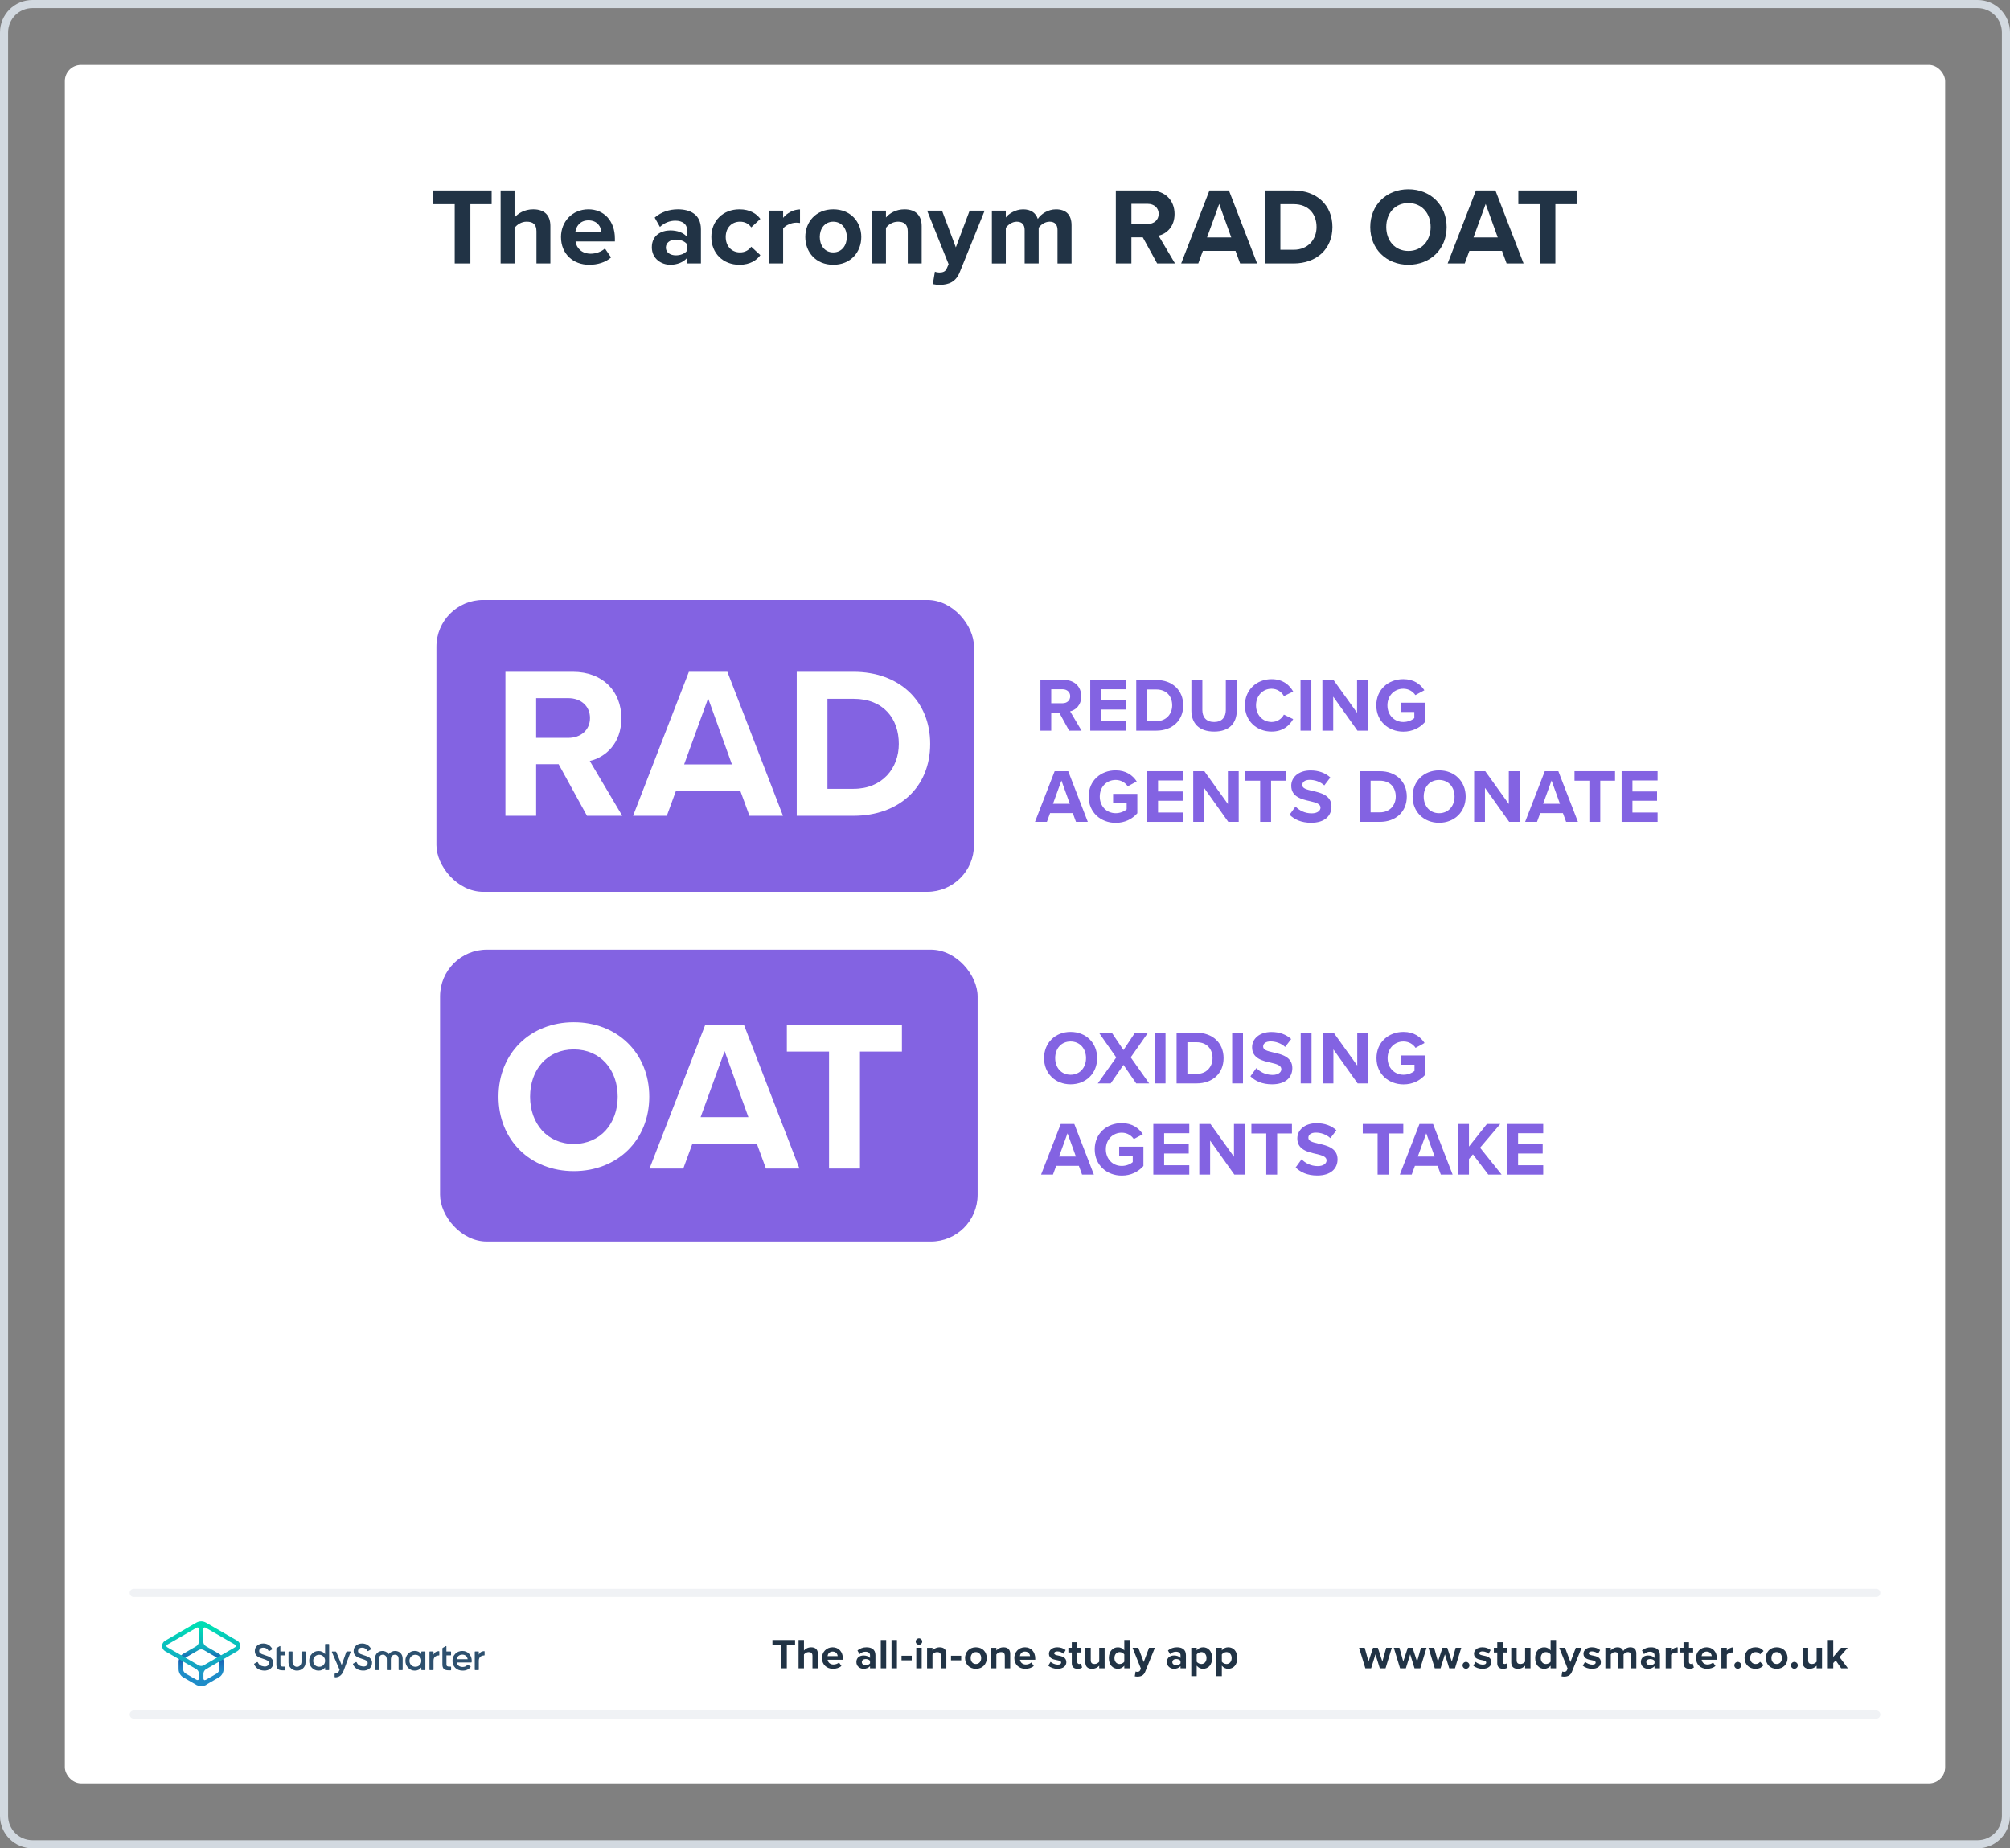 <?xml version="1.0" encoding="UTF-8"?><svg xmlns="http://www.w3.org/2000/svg" xmlns:xlink="http://www.w3.org/1999/xlink" viewBox="0 0 496 456"><rect x="0" y="0" width="496" height="456" fill="#808080" stroke="none"/><defs><style>.cls-1,.cls-2{fill:none;}.cls-3{fill:url(#linear-gradient);}.cls-4{fill:#fff;}.cls-5{fill:#d2d9e0;}.cls-6{fill:#213345;}.cls-7{fill:#2d506e;}.cls-8{fill:#8363e2;}.cls-2{stroke:#f0f2f5;stroke-linecap:round;stroke-miterlimit:10;stroke-width:2px;}.cls-9{fill:url(#linear-gradient-2);}</style><linearGradient id="linear-gradient" x1="49.625" y1="-7449.857" x2="49.625" y2="-7437.211" gradientTransform="translate(0 -7035.386) scale(1 -1)" gradientUnits="userSpaceOnUse"><stop offset="0" stop-color="#1e8cc8"/><stop offset=".153" stop-color="#1e8cc8"/><stop offset=".225" stop-color="#1d84c4"/><stop offset=".336" stop-color="#1b6ebb"/><stop offset=".4" stop-color="#195fb4"/><stop offset=".46" stop-color="#176fb6"/><stop offset=".576" stop-color="#1298bb"/><stop offset=".634" stop-color="#0fafbe"/><stop offset=".74" stop-color="#0cb7bc"/><stop offset=".903" stop-color="#05ccb8"/><stop offset="1" stop-color="#00dcb4"/></linearGradient><linearGradient id="linear-gradient-2" x1="49.647" y1="-7449.884" x2="49.647" y2="-7437.296" gradientTransform="translate(0 -7035.386) scale(1 -1)" gradientUnits="userSpaceOnUse"><stop offset="0" stop-color="#1e8cc8"/><stop offset=".624" stop-color="#0abebe"/><stop offset=".758" stop-color="#08c3bc"/><stop offset=".91" stop-color="#04d0b8"/><stop offset="1" stop-color="#00dcb4"/></linearGradient></defs><g id="Template"><rect class="cls-4" x="16" y="16" width="464" height="424" rx="4" ry="4"/><path class="cls-5" d="M488,2c3.308,0,6,2.692,6,6V448c0,3.308-2.692,6-6,6H8c-3.308,0-6-2.692-6-6V8c0-3.308,2.692-6,6-6H488m0-2H8C3.582,0,0,3.582,0,8V448c0,4.418,3.582,8,8,8H488c4.418,0,8-3.582,8-8V8c0-4.418-3.582-8-8-8h0Z"/></g><g id="Branding"><g><g><g><path class="cls-6" d="M340.491,411.598l-1.07-3.454-1.071,3.454h-1.428l-1.543-5.07h1.386l.944,3.412,1.113-3.412h1.187l1.112,3.412,.945-3.412h1.386l-1.544,5.07h-1.417Z"/><path class="cls-6" d="M349.059,411.598l-1.07-3.454-1.071,3.454h-1.428l-1.543-5.07h1.386l.945,3.412,1.112-3.412h1.187l1.112,3.412,.945-3.412h1.386l-1.543,5.07h-1.418Z"/><path class="cls-6" d="M357.625,411.598l-1.07-3.454-1.071,3.454h-1.428l-1.543-5.07h1.386l.945,3.412,1.112-3.412h1.187l1.112,3.412,.945-3.412h1.386l-1.543,5.07h-1.418Z"/><path class="cls-6" d="M361.76,410.013c.462,0,.851,.388,.851,.851,0,.461-.389,.85-.851,.85s-.851-.389-.851-.85c0-.463,.389-.851,.851-.851Z"/><path class="cls-6" d="M364.142,410.002c.367,.347,1.123,.693,1.753,.693,.578,0,.851-.2,.851-.515,0-.357-.44-.483-1.019-.599-.871-.168-1.994-.378-1.994-1.585,0-.851,.745-1.596,2.078-1.596,.861,0,1.543,.294,2.037,.692l-.525,.914c-.305-.326-.882-.588-1.501-.588-.483,0-.798,.178-.798,.472,0,.315,.398,.431,.966,.546,.871,.168,2.036,.399,2.036,1.659,0,.935-.787,1.627-2.193,1.627-.882,0-1.732-.294-2.268-.787l.577-.935Z"/><path class="cls-6" d="M369.473,410.338v-2.646h-.84v-1.165h.84v-1.386h1.344v1.386h1.029v1.165h-1.029v2.288c0,.315,.168,.557,.462,.557,.199,0,.389-.073,.462-.146l.283,1.008c-.199,.178-.557,.325-1.112,.325-.935,0-1.438-.483-1.438-1.386Z"/><path class="cls-6" d="M376.348,411.598v-.641c-.347,.389-.955,.767-1.785,.767-1.112,0-1.638-.608-1.638-1.596v-3.601h1.333v3.076c0,.703,.368,.934,.935,.934,.515,0,.924-.283,1.155-.577v-3.433h1.333v5.07h-1.333Z"/><path class="cls-6" d="M382.643,411.598v-.641c-.398,.494-.955,.767-1.565,.767-1.28,0-2.246-.966-2.246-2.656,0-1.658,.955-2.666,2.246-2.666,.599,0,1.166,.263,1.565,.776v-2.582h1.344v7.002h-1.344Zm0-3.433c-.231-.336-.703-.577-1.154-.577-.756,0-1.281,.598-1.281,1.48,0,.872,.525,1.47,1.281,1.47,.451,0,.924-.241,1.154-.577v-1.795Z"/><path class="cls-6" d="M385.527,412.385c.115,.053,.294,.084,.42,.084,.346,0,.577-.094,.703-.367l.19-.431-2.059-5.144h1.428l1.323,3.527,1.323-3.527h1.438l-2.383,5.899c-.378,.956-1.05,1.208-1.921,1.228-.157,0-.493-.031-.661-.073l.199-1.197Z"/><path class="cls-6" d="M391.16,410.002c.367,.347,1.123,.693,1.753,.693,.577,0,.851-.2,.851-.515,0-.357-.441-.483-1.019-.599-.871-.168-1.994-.378-1.994-1.585,0-.851,.745-1.596,2.078-1.596,.861,0,1.544,.294,2.037,.692l-.525,.914c-.304-.326-.882-.588-1.501-.588-.482,0-.798,.178-.798,.472,0,.315,.399,.431,.966,.546,.871,.168,2.037,.399,2.037,1.659,0,.935-.788,1.627-2.194,1.627-.882,0-1.732-.294-2.268-.787l.577-.935Z"/><path class="cls-6" d="M402.445,411.598v-3.202c0-.472-.209-.808-.756-.808-.472,0-.86,.315-1.049,.588v3.422h-1.344v-3.202c0-.472-.211-.808-.756-.808-.463,0-.851,.315-1.051,.598v3.412h-1.333v-5.07h1.333v.661c.211-.305,.883-.787,1.659-.787,.745,0,1.218,.347,1.407,.924,.293-.462,.965-.924,1.742-.924,.935,0,1.49,.493,1.49,1.532v3.664h-1.344Z"/><path class="cls-6" d="M408.281,411.598v-.525c-.347,.41-.945,.651-1.606,.651-.809,0-1.764-.546-1.764-1.68,0-1.187,.955-1.616,1.764-1.616,.672,0,1.27,.209,1.606,.619v-.703c0-.515-.441-.851-1.113-.851-.546,0-1.05,.199-1.48,.599l-.504-.893c.62-.546,1.418-.798,2.216-.798,1.154,0,2.215,.462,2.215,1.921v3.275h-1.333Zm0-1.848c-.221-.294-.641-.441-1.071-.441-.524,0-.955,.284-.955,.767,0,.473,.431,.745,.955,.745,.431,0,.851-.146,1.071-.44v-.63Z"/><path class="cls-6" d="M411.04,411.598v-5.07h1.333v.692c.357-.451,.987-.808,1.617-.808v1.301c-.095-.021-.221-.031-.367-.031-.441,0-1.029,.242-1.25,.567v3.349h-1.333Z"/><path class="cls-6" d="M415.438,410.338v-2.646h-.84v-1.165h.84v-1.386h1.344v1.386h1.028v1.165h-1.028v2.288c0,.315,.168,.557,.462,.557,.199,0,.389-.073,.462-.146l.283,1.008c-.199,.178-.556,.325-1.112,.325-.935,0-1.438-.483-1.438-1.386Z"/><path class="cls-6" d="M421.143,406.401c1.512,0,2.541,1.134,2.541,2.792v.294h-3.769c.084,.641,.599,1.176,1.459,1.176,.473,0,1.028-.189,1.355-.504l.588,.861c-.515,.472-1.302,.703-2.09,.703-1.543,0-2.708-1.039-2.708-2.667,0-1.469,1.081-2.655,2.624-2.655Zm-1.249,2.184h2.499c-.031-.483-.367-1.124-1.25-1.124-.829,0-1.185,.62-1.249,1.124Z"/><path class="cls-6" d="M424.784,411.598v-5.07h1.333v.692c.357-.451,.987-.808,1.617-.808v1.301c-.095-.021-.221-.031-.367-.031-.441,0-1.029,.242-1.25,.567v3.349h-1.333Z"/><path class="cls-6" d="M428.821,410.013c.462,0,.851,.388,.851,.851,0,.461-.389,.85-.851,.85s-.851-.389-.851-.85c0-.463,.389-.851,.851-.851Z"/><path class="cls-6" d="M433.19,406.401c1.039,0,1.669,.451,2.005,.924l-.871,.808c-.241-.346-.609-.545-1.07-.545-.809,0-1.376,.588-1.376,1.469,0,.883,.567,1.48,1.376,1.48,.461,0,.829-.21,1.07-.546l.871,.809c-.336,.473-.966,.924-2.005,.924-1.565,0-2.688-1.103-2.688-2.667,0-1.553,1.123-2.655,2.688-2.655Z"/><path class="cls-6" d="M435.743,409.057c0-1.438,1.008-2.655,2.677-2.655,1.68,0,2.688,1.218,2.688,2.655,0,1.449-1.008,2.667-2.688,2.667-1.669,0-2.677-1.218-2.677-2.667Zm3.978,0c0-.787-.472-1.469-1.302-1.469-.829,0-1.291,.682-1.291,1.469,0,.799,.462,1.48,1.291,1.48,.83,0,1.302-.682,1.302-1.48Z"/><path class="cls-6" d="M442.794,410.013c.462,0,.851,.388,.851,.851,0,.461-.389,.85-.851,.85s-.851-.389-.851-.85c0-.463,.389-.851,.851-.851Z"/><path class="cls-6" d="M448.28,411.598v-.641c-.347,.389-.956,.767-1.785,.767-1.112,0-1.638-.608-1.638-1.596v-3.601h1.334v3.076c0,.703,.367,.934,.934,.934,.515,0,.924-.283,1.155-.577v-3.433h1.333v5.07h-1.333Z"/><path class="cls-6" d="M454.333,411.598l-1.344-1.953-.608,.651v1.302h-1.334v-7.002h1.334v4.189l1.921-2.257h1.638l-2.006,2.299,2.068,2.772h-1.669Z"/></g><line class="cls-2" x1="33" y1="423" x2="463" y2="423"/><line class="cls-2" x1="33" y1="393" x2="463" y2="393"/><g><path class="cls-6" d="M192.657,411.598v-5.689h-2.047v-1.312h5.585v1.312h-2.037v5.689h-1.501Z"/><path class="cls-6" d="M200.488,411.598v-3.086c0-.704-.368-.924-.945-.924-.515,0-.924,.293-1.154,.598v3.412h-1.334v-7.002h1.334v2.593c.325-.389,.955-.787,1.784-.787,1.112,0,1.648,.608,1.648,1.596v3.601h-1.333Z"/><path class="cls-6" d="M205.459,406.401c1.512,0,2.54,1.134,2.54,2.792v.294h-3.769c.084,.641,.598,1.176,1.459,1.176,.473,0,1.029-.189,1.355-.504l.588,.861c-.515,.472-1.302,.703-2.089,.703-1.544,0-2.709-1.039-2.709-2.667,0-1.469,1.081-2.655,2.625-2.655Zm-1.25,2.184h2.499c-.032-.483-.368-1.124-1.249-1.124-.83,0-1.187,.62-1.25,1.124Z"/><path class="cls-6" d="M214.694,411.598v-.525c-.347,.41-.945,.651-1.606,.651-.809,0-1.764-.546-1.764-1.68,0-1.187,.955-1.616,1.764-1.616,.672,0,1.27,.209,1.606,.619v-.703c0-.515-.441-.851-1.113-.851-.546,0-1.05,.199-1.48,.599l-.504-.893c.619-.546,1.417-.798,2.215-.798,1.154,0,2.215,.462,2.215,1.921v3.275h-1.333Zm0-1.848c-.221-.294-.641-.441-1.071-.441-.524,0-.955,.284-.955,.767,0,.473,.431,.745,.955,.745,.431,0,.851-.146,1.071-.44v-.63Z"/><path class="cls-6" d="M217.349,411.598v-7.002h1.333v7.002h-1.333Z"/><path class="cls-6" d="M219.998,411.598v-7.002h1.334v7.002h-1.334Z"/><path class="cls-6" d="M222.467,409.624v-1.134h2.519v1.134h-2.519Z"/><path class="cls-6" d="M225.973,404.984c0-.441,.368-.799,.799-.799,.44,0,.797,.357,.797,.799,0,.44-.356,.797-.797,.797-.431,0-.799-.356-.799-.797Zm.137,6.613v-5.07h1.334v5.07h-1.334Z"/><path class="cls-6" d="M232.193,411.598v-3.065c0-.703-.367-.944-.935-.944-.524,0-.935,.293-1.155,.598v3.412h-1.333v-5.07h1.333v.661c.326-.389,.945-.787,1.774-.787,1.113,0,1.648,.63,1.648,1.616v3.58h-1.333Z"/><path class="cls-6" d="M234.674,409.624v-1.134h2.519v1.134h-2.519Z"/><path class="cls-6" d="M238.144,409.057c0-1.438,1.008-2.655,2.677-2.655,1.68,0,2.688,1.218,2.688,2.655,0,1.449-1.008,2.667-2.688,2.667-1.669,0-2.677-1.218-2.677-2.667Zm3.978,0c0-.787-.473-1.469-1.302-1.469s-1.291,.682-1.291,1.469c0,.799,.462,1.48,1.291,1.48s1.302-.682,1.302-1.48Z"/><path class="cls-6" d="M247.956,411.598v-3.065c0-.703-.368-.944-.935-.944-.525,0-.935,.293-1.154,.598v3.412h-1.334v-5.07h1.334v.661c.325-.389,.944-.787,1.773-.787,1.113,0,1.648,.63,1.648,1.616v3.58h-1.333Z"/><path class="cls-6" d="M252.928,406.401c1.512,0,2.54,1.134,2.54,2.792v.294h-3.769c.084,.641,.598,1.176,1.459,1.176,.473,0,1.029-.189,1.355-.504l.588,.861c-.515,.472-1.302,.703-2.089,.703-1.544,0-2.709-1.039-2.709-2.667,0-1.469,1.081-2.655,2.625-2.655Zm-1.25,2.184h2.499c-.032-.483-.368-1.124-1.249-1.124-.83,0-1.187,.62-1.25,1.124Z"/><path class="cls-6" d="M259.255,410.002c.367,.347,1.123,.693,1.753,.693,.578,0,.851-.2,.851-.515,0-.357-.44-.483-1.019-.599-.871-.168-1.994-.378-1.994-1.585,0-.851,.745-1.596,2.078-1.596,.861,0,1.543,.294,2.037,.692l-.525,.914c-.305-.326-.882-.588-1.501-.588-.483,0-.798,.178-.798,.472,0,.315,.398,.431,.966,.546,.871,.168,2.036,.399,2.036,1.659,0,.935-.787,1.627-2.193,1.627-.882,0-1.732-.294-2.268-.787l.577-.935Z"/><path class="cls-6" d="M264.481,410.338v-2.646h-.84v-1.165h.84v-1.386h1.344v1.386h1.028v1.165h-1.028v2.288c0,.315,.168,.557,.462,.557,.199,0,.389-.073,.462-.146l.283,1.008c-.199,.178-.556,.325-1.112,.325-.935,0-1.438-.483-1.438-1.386Z"/><path class="cls-6" d="M271.252,411.598v-.641c-.347,.389-.955,.767-1.785,.767-1.112,0-1.638-.608-1.638-1.596v-3.601h1.333v3.076c0,.703,.368,.934,.935,.934,.515,0,.924-.283,1.155-.577v-3.433h1.333v5.07h-1.333Z"/><path class="cls-6" d="M277.44,411.598v-.641c-.398,.494-.955,.767-1.563,.767-1.281,0-2.247-.966-2.247-2.656,0-1.658,.955-2.666,2.247-2.666,.598,0,1.165,.263,1.563,.776v-2.582h1.344v7.002h-1.344Zm0-3.433c-.231-.336-.703-.577-1.154-.577-.756,0-1.281,.598-1.281,1.48,0,.872,.525,1.47,1.281,1.47,.451,0,.924-.241,1.154-.577v-1.795Z"/><path class="cls-6" d="M280.222,412.385c.115,.053,.294,.084,.42,.084,.347,0,.577-.094,.703-.367l.189-.431-2.057-5.144h1.428l1.322,3.527,1.322-3.527h1.438l-2.383,5.899c-.378,.956-1.05,1.208-1.921,1.228-.158,0-.494-.031-.662-.073l.2-1.197Z"/><path class="cls-6" d="M291.315,411.598v-.525c-.347,.41-.945,.651-1.606,.651-.809,0-1.764-.546-1.764-1.68,0-1.187,.955-1.616,1.764-1.616,.672,0,1.27,.209,1.606,.619v-.703c0-.515-.441-.851-1.113-.851-.546,0-1.05,.199-1.48,.599l-.504-.893c.619-.546,1.417-.798,2.215-.798,1.154,0,2.215,.462,2.215,1.921v3.275h-1.333Zm0-1.848c-.221-.294-.641-.441-1.071-.441-.524,0-.955,.284-.955,.767,0,.473,.431,.745,.955,.745,.431,0,.851-.146,1.071-.44v-.63Z"/><path class="cls-6" d="M295.303,413.529h-1.334v-7.002h1.334v.641c.388-.494,.944-.767,1.563-.767,1.302,0,2.247,.966,2.247,2.655,0,1.69-.945,2.667-2.247,2.667-.599,0-1.154-.252-1.563-.776v2.582Zm1.144-5.941c-.431,0-.924,.252-1.144,.577v1.795c.22,.315,.713,.577,1.144,.577,.767,0,1.281-.598,1.281-1.48,0-.871-.515-1.469-1.281-1.469Z"/><path class="cls-6" d="M301.508,413.529h-1.334v-7.002h1.334v.641c.388-.494,.944-.767,1.563-.767,1.302,0,2.247,.966,2.247,2.655,0,1.69-.945,2.667-2.247,2.667-.599,0-1.154-.252-1.563-.776v2.582Zm1.144-5.941c-.431,0-.924,.252-1.144,.577v1.795c.22,.315,.713,.577,1.144,.577,.767,0,1.281-.598,1.281-1.48,0-.871-.515-1.469-1.281-1.469Z"/></g></g><rect class="cls-1" x="16" y="352" width="464" height="88"/><g><g><path class="cls-7" d="M62.758,410.457l.675-.394c.068-.045,.169-.011,.202,.068,.27,.63,.765,.922,1.507,1.012,.81,.09,1.203-.337,1.203-.855,0-.27-.112-.461-.326-.596-.214-.135-.596-.292-1.147-.461-.618-.18-.922-.304-1.361-.596-.416-.292-.63-.72-.63-1.304,0-.573,.202-1.023,.607-1.361,.405-.337,.899-.506,1.473-.506,.99,0,1.765,.495,2.204,1.304,.034,.068,.011,.146-.056,.18l-.652,.382c-.068,.034-.157,.011-.191-.056-.27-.517-.708-.776-1.293-.776-.618,0-1.012,.315-1.012,.81,0,.483,.315,.697,1.304,1.012,.247,.079,.427,.135,.54,.18,.124,.034,.281,.101,.483,.18,.214,.079,.371,.18,.472,.259,.337,.27,.708,.708,.663,1.327,0,.585-.214,1.057-.641,1.394-.416,.337-.967,.54-1.653,.506-1.203-.056-2.001-.63-2.406-1.552-.056-.045-.022-.124,.034-.157Z"/><path class="cls-7" d="M80.332,405.588h.776c.068,0,.112,.045,.112,.112v6.24c0,.068-.045,.112-.112,.112h-.776c-.068,0-.112-.045-.112-.112v-.551c-.382,.528-.911,.787-1.619,.787-.641,0-1.169-.236-1.63-.697-.45-.472-.675-1.057-.675-1.732,0-.686,.225-1.259,.675-1.732s.99-.697,1.63-.697c.697,0,1.237,.259,1.619,.776v-2.395c0-.068,.056-.112,.112-.112Zm-1.574,5.633c.416,0,.765-.135,1.046-.416s.416-.641,.416-1.068-.135-.776-.416-1.057-.63-.427-1.046-.427-.765,.135-1.046,.427c-.281,.281-.416,.63-.416,1.057s.135,.776,.416,1.068c.281,.281,.63,.416,1.046,.416Z"/><path class="cls-7" d="M85.65,407.432h.787c.068,0,.101,.068,.079,.124l-1.687,4.554c-.427,1.147-1.136,1.72-2.125,1.709-.068,0-.135-.068-.135-.135v-.686c0-.056,.045-.112,.112-.112,.562,0,.888-.304,1.124-.911l-.596-1.372-1.315-3.036c-.022-.056,.022-.124,.079-.124h.821c.079,0,.157,.045,.191,.124l1.327,3.227,1.136-3.216c.034-.09,.112-.146,.202-.146Z"/><path class="cls-7" d="M73.293,412.177c-1.068,0-2.103-.787-2.103-1.979v-2.654c0-.068,.045-.112,.112-.112h.776c.068,0,.112,.045,.112,.112v2.44c0,.697,.472,1.259,1.102,1.259s1.102-.562,1.102-1.259v-2.44c0-.068,.045-.112,.112-.112h.776c.068,0,.112,.045,.112,.112v2.654c0,1.181-1.034,1.979-2.103,1.979Z"/><path class="cls-7" d="M70.336,408.287v-.742c0-.068-.045-.112-.112-.112h-1.034v-1.248c0-.068-.079-.112-.135-.079l-.776,.45c-.056,.034-.079,.09-.079,.146v3.913c0,1.034,.439,1.484,1.529,1.484h.506c.068,0,.112-.045,.112-.112v-.697c0-.068-.045-.112-.112-.112h-.349c-.461,0-.686-.101-.686-.562v-2.215h1.034c.045,0,.101-.056,.101-.112Z"/><g><path class="cls-7" d="M87.145,410.457l.675-.394c.068-.045,.169-.011,.202,.068,.27,.63,.765,.922,1.507,1.012,.81,.09,1.203-.337,1.203-.855,0-.27-.112-.461-.326-.596-.214-.135-.596-.292-1.147-.461-.618-.18-.922-.304-1.361-.596-.416-.292-.63-.72-.63-1.304,0-.573,.202-1.023,.607-1.361s.899-.506,1.473-.506c.99,0,1.765,.495,2.204,1.304,.034,.068,.011,.146-.056,.18l-.652,.382c-.068,.034-.157,.011-.191-.056-.27-.517-.708-.776-1.293-.776-.618,0-1.012,.315-1.012,.81,0,.483,.315,.697,1.304,1.012,.247,.079,.427,.135,.54,.18,.124,.034,.281,.101,.483,.18,.214,.079,.371,.18,.472,.259,.337,.27,.708,.708,.663,1.327,0,.585-.214,1.057-.641,1.394-.416,.337-.967,.54-1.653,.506-1.203-.056-2.001-.63-2.406-1.552-.045-.045-.022-.124,.034-.157Z"/><path class="cls-7" d="M111.308,408.287v-.742c0-.068-.045-.112-.112-.112h-1.034v-1.248c0-.068-.079-.112-.135-.079l-.776,.45c-.056,.034-.079,.09-.079,.146v3.913c0,1.034,.439,1.484,1.529,1.484h.506c.068,0,.112-.045,.112-.112v-.697c0-.068-.045-.112-.112-.112h-.349c-.461,0-.686-.101-.686-.562v-2.215h1.034c.045,0,.101-.056,.101-.112Z"/><path class="cls-7" d="M97.501,407.308c-.551,0-1.124,.214-1.563,.776-.439-.562-1.012-.776-1.563-.776-1.057,0-1.833,.731-1.833,1.878v2.755c0,.068,.045,.112,.112,.112h.776c.068,0,.112-.045,.112-.112v-2.687c0-.641,.337-1.012,.899-1.012,.618,0,1.012,.405,1.012,1.226v2.474c0,.068,.045,.112,.112,.112h.776c.068,0,.112-.045,.112-.112v-2.474c0-.81,.394-1.226,1.012-1.226,.551,0,.899,.371,.899,1.012v2.687c0,.068,.045,.112,.112,.112h.776c.068,0,.112-.045,.112-.112v-2.755c-.022-1.147-.798-1.878-1.867-1.878Z"/><path class="cls-7" d="M104.079,407.432h.776c.068,0,.112,.045,.112,.112v4.396c0,.068-.045,.112-.112,.112h-.776c-.068,0-.112-.045-.112-.112v-.551c-.382,.528-.911,.787-1.619,.787-.641,0-1.169-.236-1.63-.708-.45-.472-.675-1.057-.675-1.732,0-.686,.225-1.259,.675-1.732,.45-.472,.99-.708,1.63-.708,.708,0,1.237,.259,1.619,.776v-.54c0-.045,.056-.101,.112-.101Zm-1.574,3.789c.416,0,.765-.135,1.046-.416s.416-.641,.416-1.068-.135-.776-.416-1.057-.63-.427-1.046-.427-.765,.135-1.046,.427c-.281,.281-.416,.63-.416,1.057s.135,.776,.416,1.068c.281,.281,.63,.416,1.046,.416Z"/><path class="cls-7" d="M106.991,408.208c.236-.54,.675-.832,1.304-.855,.068,0,.112,.045,.112,.112v.843c0,.068-.045,.112-.112,.112-.337,0-.63,.09-.888,.281-.281,.202-.427,.551-.427,1.012v2.226c0,.068-.045,.112-.112,.112h-.776c-.068,0-.112-.045-.112-.112v-4.396c0-.068,.045-.112,.112-.112h.776c.068,0,.112,.045,.112,.112v.663h.011Z"/><path class="cls-7" d="M118.167,408.208c.236-.54,.675-.832,1.304-.855,.068,0,.112,.045,.112,.112v.843c0,.068-.045,.112-.112,.112-.337,0-.63,.09-.888,.281-.281,.202-.427,.551-.427,1.012v2.226c0,.068-.045,.112-.112,.112h-.776c-.068,0-.112-.045-.112-.112v-4.396c0-.068,.045-.112,.112-.112h.776c.068,0,.112,.045,.112,.112v.663h.011Z"/><path class="cls-7" d="M112.703,410.176c.146,.708,.708,1.091,1.484,1.091,.495,0,.866-.169,1.136-.495,.034-.045,.101-.056,.146-.034l.63,.371c.056,.034,.079,.112,.034,.157-.45,.607-1.102,.911-1.956,.911-.753,0-1.361-.236-1.821-.686-.461-.461-.697-1.046-.697-1.743s.236-1.271,.686-1.732c.45-.472,1.046-.708,1.754-.708,.675,0,1.226,.236,1.664,.708,.439,.472,.652,1.057,.652,1.732,0,.079-.011,.191-.022,.315-.011,.056-.056,.101-.112,.101h-3.575v.011Zm2.71-.821c-.135-.753-.663-1.136-1.327-1.136-.742,0-1.259,.439-1.394,1.136h2.721Z"/></g></g><g><path class="cls-3" d="M50.209,415.112l.517-.641,2.732-1.574c.405-.236,.652-.663,.652-1.136v-1.709c0-.112-.011-.236-.045-.349l-.337-.573c-.079-.079-.18-.157-.281-.214l-3.148-1.821c-.202-.112-.427-.18-.652-.18s-.461,.056-.652,.18l-3.148,1.821c-.101,.056-.191,.135-.281,.214l-.337,.573c-.034,.112-.045,.225-.045,.349v1.709c0,.472,.247,.899,.652,1.136l2.732,1.574,.461,.708-.54,.528-3.238-1.867c-.731-.416-1.181-1.203-1.181-2.046v-1.765c0-.281,.056-.562,.146-.832v-.011l.371-.652,.011-.011c.18-.225,.394-.405,.641-.54l3.171-1.833c.405-.236,.652-.663,.652-1.136v-3.182l.528-.618,.585,.618v3.171c0,.472,.247,.899,.652,1.136l3.171,1.833c.247,.146,.461,.326,.641,.54l.011,.011,.371,.652,.011,.022c.101,.27,.146,.551,.146,.832v1.765c0,.843-.45,1.63-1.181,2.046l-3.238,1.867-.551-.596Z"/><path class="cls-9" d="M49.647,416c-.416,0-.821-.112-1.181-.315l-.034-.022,.045-1.259,.079,.045c.056,.034,.112,.045,.18,.045,.169,0,.349-.135,.349-.349v-1.214c0-.472-.247-.899-.652-1.136l-7.691-4.43c-.461-.27-.742-.753-.742-1.293s.281-1.023,.742-1.293l7.724-4.464c.36-.202,.765-.315,1.181-.315s.821,.112,1.181,.315l7.724,4.464c.461,.27,.742,.753,.742,1.293s-.281,1.023-.742,1.293l-7.691,4.441c-.405,.236-.652,.663-.652,1.136v1.214c0,.101,.034,.191,.101,.259,.068,.068,.157,.101,.247,.101,.056,0,.124-.011,.18-.045l.079-.045,.045,1.259-.034,.022c-.36,.18-.765,.292-1.181,.292Zm-.911-14.493c-.056,0-.124,.011-.18,.045l-7.309,4.216c-.112,.068-.18,.18-.18,.304s.068,.236,.18,.304l7.736,4.464c.202,.112,.427,.18,.652,.18s.461-.056,.652-.18l7.736-4.464c.112-.068,.18-.18,.18-.304s-.068-.236-.18-.304l-7.309-4.216c-.056-.034-.112-.045-.18-.045-.169,0-.349,.135-.349,.349v.056h-1.113v-.056c.022-.214-.169-.349-.337-.349Z"/></g></g></g></g><g id="Heading"><g><path class="cls-6" d="M112.21,65v-14.63h-5.272v-3.374h14.385v3.374h-5.246v14.63h-3.867Z"/><path class="cls-6" d="M132.379,65v-7.936c0-1.809-.946-2.375-2.433-2.375-1.325,0-2.38,.755-2.975,1.538v8.773h-3.434v-18.004h3.434v6.667c.838-.999,2.46-2.024,4.597-2.024,2.866,0,4.245,1.565,4.245,4.104v9.258h-3.434Z"/><path class="cls-6" d="M145.192,51.639c3.894,0,6.543,2.915,6.543,7.18v.756h-9.707c.216,1.647,1.541,3.023,3.758,3.023,1.217,0,2.65-.486,3.488-1.296l1.514,2.214c-1.325,1.215-3.353,1.809-5.38,1.809-3.975,0-6.976-2.672-6.976-6.856,0-3.778,2.785-6.829,6.76-6.829Zm-3.218,5.614h6.435c-.081-1.241-.946-2.888-3.217-2.888-2.136,0-3.056,1.592-3.218,2.888Z"/><path class="cls-6" d="M169.531,65v-1.35c-.892,1.053-2.433,1.674-4.137,1.674-2.082,0-4.543-1.404-4.543-4.319,0-3.05,2.46-4.157,4.543-4.157,1.73,0,3.272,.541,4.137,1.594v-1.809c0-1.323-1.135-2.188-2.866-2.188-1.406,0-2.704,.514-3.812,1.539l-1.298-2.295c1.595-1.402,3.65-2.051,5.705-2.051,2.974,0,5.705,1.188,5.705,4.939v8.422h-3.434Zm0-4.751c-.568-.755-1.649-1.134-2.758-1.134-1.352,0-2.46,.729-2.46,1.971,0,1.215,1.108,1.916,2.46,1.916,1.109,0,2.19-.377,2.758-1.133v-1.62Z"/><path class="cls-6" d="M182.459,51.639c2.677,0,4.299,1.16,5.165,2.375l-2.244,2.078c-.622-.891-1.568-1.402-2.758-1.402-2.082,0-3.542,1.511-3.542,3.778s1.46,3.806,3.542,3.806c1.19,0,2.136-.539,2.758-1.403l2.244,2.079c-.865,1.214-2.488,2.375-5.165,2.375-4.029,0-6.922-2.834-6.922-6.856,0-3.995,2.893-6.829,6.922-6.829Z"/><path class="cls-6" d="M189.816,65v-13.037h3.434v1.781c.919-1.16,2.542-2.078,4.164-2.078v3.347c-.243-.054-.568-.081-.946-.081-1.136,0-2.65,.621-3.218,1.457v8.611h-3.434Z"/><path class="cls-6" d="M198.721,58.468c0-3.698,2.596-6.829,6.894-6.829,4.326,0,6.922,3.131,6.922,6.829,0,3.726-2.596,6.856-6.922,6.856-4.299,0-6.894-3.131-6.894-6.856Zm10.248,0c0-2.024-1.217-3.778-3.353-3.778s-3.325,1.754-3.325,3.778c0,2.052,1.19,3.806,3.325,3.806s3.353-1.754,3.353-3.806Z"/><path class="cls-6" d="M224.005,65v-7.882c0-1.809-.946-2.429-2.406-2.429-1.352,0-2.406,.755-2.974,1.538v8.773h-3.435v-13.037h3.435v1.7c.838-.999,2.434-2.024,4.569-2.024,2.866,0,4.245,1.619,4.245,4.156v9.205h-3.435Z"/><path class="cls-6" d="M230.704,67.024c.297,.135,.757,.216,1.081,.216,.893,0,1.487-.242,1.812-.944l.487-1.106-5.3-13.227h3.677l3.407,9.069,3.407-9.069h3.704l-6.138,15.17c-.974,2.456-2.704,3.103-4.948,3.158-.405,0-1.27-.082-1.703-.19l.514-3.077Z"/><path class="cls-6" d="M260.961,65v-8.232c0-1.215-.541-2.078-1.946-2.078-1.217,0-2.218,.809-2.704,1.511v8.8h-3.461v-8.232c0-1.215-.541-2.078-1.947-2.078-1.19,0-2.189,.809-2.703,1.538v8.773h-3.435v-13.037h3.435v1.7c.54-.782,2.271-2.024,4.271-2.024,1.92,0,3.137,.891,3.623,2.375,.758-1.188,2.488-2.375,4.488-2.375,2.407,0,3.84,1.269,3.84,3.941v9.42h-3.461Z"/><path class="cls-6" d="M285.545,65l-3.543-6.451h-2.812v6.451h-3.84v-18.004h8.437c3.758,0,6.057,2.456,6.057,5.803,0,3.186-2.001,4.887-3.947,5.346l4.056,6.856h-4.407Zm-2.326-14.711h-4.028v4.967h4.028c1.542,0,2.704-.973,2.704-2.483,0-1.512-1.162-2.483-2.704-2.483Z"/><path class="cls-6" d="M306.021,65l-1.135-3.103h-8.058l-1.136,3.103h-4.218l6.976-18.004h4.812l6.949,18.004h-4.191Zm-5.164-14.684l-3.001,8.26h5.976l-2.975-8.26Z"/><path class="cls-6" d="M312.117,65v-18.004h7.111c5.651,0,9.572,3.59,9.572,9.016s-3.921,8.988-9.572,8.988h-7.111Zm3.84-3.374h3.272c3.569,0,5.651-2.564,5.651-5.614,0-3.186-1.947-5.642-5.651-5.642h-3.272v11.256Z"/><path class="cls-6" d="M347.543,46.699c5.462,0,9.437,3.887,9.437,9.312s-3.975,9.312-9.437,9.312c-5.436,0-9.41-3.887-9.41-9.312s3.975-9.312,9.41-9.312Zm0,3.4c-3.326,0-5.462,2.537-5.462,5.912,0,3.347,2.136,5.911,5.462,5.911s5.488-2.564,5.488-5.911c0-3.375-2.163-5.912-5.488-5.912Z"/><path class="cls-6" d="M371.78,65l-1.135-3.103h-8.058l-1.136,3.103h-4.218l6.976-18.004h4.812l6.949,18.004h-4.191Zm-5.164-14.684l-3.001,8.26h5.976l-2.975-8.26Z"/><path class="cls-6" d="M379.947,65v-14.63h-5.272v-3.374h14.385v3.374h-5.245v14.63h-3.867Z"/></g><rect class="cls-8" x="107.697" y="148" width="132.651" height="72.026" rx="11.539" ry="11.539"/><rect class="cls-8" x="108.593" y="234.281" width="132.651" height="72.026" rx="11.539" ry="11.539"/><g><path class="cls-8" d="M263.828,180.262l-2.463-4.482h-1.955v4.482h-2.669v-12.508h5.865c2.613,0,4.211,1.706,4.211,4.031,0,2.213-1.391,3.394-2.745,3.713l2.82,4.764h-3.064Zm-1.617-10.221h-2.801v3.451h2.801c1.072,0,1.88-.676,1.88-1.726s-.808-1.726-1.88-1.726Z"/><path class="cls-8" d="M269.037,180.262v-12.508h8.873v2.287h-6.204v2.72h6.072v2.288h-6.072v2.906h6.204v2.307h-8.873Z"/><path class="cls-8" d="M280.386,180.262v-12.508h4.944c3.929,0,6.655,2.494,6.655,6.263s-2.726,6.245-6.655,6.245h-4.944Zm2.669-2.344h2.274c2.481,0,3.929-1.782,3.929-3.901,0-2.213-1.353-3.919-3.929-3.919h-2.274v7.82Z"/><path class="cls-8" d="M293.994,167.754h2.707v7.426c0,1.744,.959,2.944,2.914,2.944,1.918,0,2.877-1.2,2.877-2.944v-7.426h2.707v7.501c0,3.112-1.786,5.231-5.583,5.231-3.835,0-5.621-2.138-5.621-5.213v-7.519Z"/><path class="cls-8" d="M307.199,174.017c0-3.844,2.914-6.47,6.58-6.47,2.857,0,4.456,1.501,5.339,3.057l-2.293,1.126c-.526-1.013-1.654-1.819-3.045-1.819-2.181,0-3.835,1.744-3.835,4.106s1.654,4.107,3.835,4.107c1.391,0,2.519-.788,3.045-1.819l2.293,1.106c-.902,1.557-2.481,3.075-5.339,3.075-3.666,0-6.58-2.625-6.58-6.47Z"/><path class="cls-8" d="M320.926,180.262v-12.508h2.669v12.508h-2.669Z"/><path class="cls-8" d="M334.971,180.262l-5.978-8.401v8.401h-2.669v-12.508h2.745l5.809,8.101v-8.101h2.669v12.508h-2.575Z"/><path class="cls-8" d="M346.299,167.547c2.594,0,4.229,1.257,5.189,2.738l-2.219,1.2c-.583-.882-1.654-1.575-2.97-1.575-2.275,0-3.929,1.744-3.929,4.106s1.654,4.107,3.929,4.107c1.147,0,2.162-.469,2.707-.957v-1.519h-3.347v-2.288h5.979v4.782c-1.278,1.425-3.064,2.363-5.339,2.363-3.666,0-6.674-2.551-6.674-6.489,0-3.956,3.008-6.47,6.674-6.47Z"/><path class="cls-8" d="M265.519,202.769l-.789-2.156h-5.603l-.789,2.156h-2.933l4.85-12.508h3.347l4.831,12.508h-2.914Zm-3.59-10.201l-2.086,5.738h4.154l-2.068-5.738Z"/><path class="cls-8" d="M275.317,190.055c2.595,0,4.23,1.257,5.189,2.738l-2.218,1.2c-.583-.882-1.654-1.575-2.971-1.575-2.274,0-3.929,1.744-3.929,4.106s1.654,4.107,3.929,4.107c1.147,0,2.162-.469,2.707-.957v-1.519h-3.346v-2.288h5.978v4.782c-1.278,1.425-3.064,2.363-5.339,2.363-3.666,0-6.673-2.551-6.673-6.489,0-3.956,3.008-6.47,6.673-6.47Z"/><path class="cls-8" d="M283.1,202.769v-12.508h8.873v2.287h-6.204v2.72h6.072v2.288h-6.072v2.906h6.204v2.307h-8.873Z"/><path class="cls-8" d="M303.097,202.769l-5.978-8.401v8.401h-2.669v-12.508h2.745l5.809,8.101v-8.101h2.67v12.508h-2.576Z"/><path class="cls-8" d="M310.969,202.769v-10.164h-3.666v-2.344h10.001v2.344h-3.647v10.164h-2.688Z"/><path class="cls-8" d="M319.688,198.981c.883,.919,2.256,1.688,3.985,1.688,1.466,0,2.181-.693,2.181-1.406,0-.938-1.09-1.257-2.538-1.594-2.049-.469-4.681-1.031-4.681-3.826,0-2.081,1.805-3.769,4.756-3.769,1.992,0,3.647,.601,4.888,1.744l-1.485,1.95c-1.015-.938-2.369-1.368-3.591-1.368-1.203,0-1.842,.524-1.842,1.274,0,.845,1.053,1.106,2.5,1.444,2.068,.469,4.7,1.088,4.7,3.863,0,2.288-1.635,4.013-5.019,4.013-2.406,0-4.136-.806-5.32-1.987l1.466-2.025Z"/><path class="cls-8" d="M335.552,202.769v-12.508h4.944c3.929,0,6.654,2.494,6.654,6.263s-2.726,6.245-6.654,6.245h-4.944Zm2.669-2.344h2.275c2.481,0,3.929-1.782,3.929-3.901,0-2.213-1.353-3.919-3.929-3.919h-2.275v7.82Z"/><path class="cls-8" d="M355.12,190.055c3.797,0,6.561,2.701,6.561,6.47s-2.764,6.47-6.561,6.47c-3.779,0-6.542-2.7-6.542-6.47s2.763-6.47,6.542-6.47Zm0,2.363c-2.312,0-3.797,1.763-3.797,4.106,0,2.326,1.485,4.107,3.797,4.107s3.816-1.781,3.816-4.107c0-2.344-1.504-4.106-3.816-4.106Z"/><path class="cls-8" d="M372.417,202.769l-5.978-8.401v8.401h-2.669v-12.508h2.745l5.809,8.101v-8.101h2.67v12.508h-2.576Z"/><path class="cls-8" d="M386.467,202.769l-.79-2.156h-5.602l-.79,2.156h-2.933l4.851-12.508h3.346l4.832,12.508h-2.914Zm-3.591-10.201l-2.087,5.738h4.155l-2.068-5.738Z"/><path class="cls-8" d="M392.203,202.769v-10.164h-3.666v-2.344h10.001v2.344h-3.647v10.164h-2.688Z"/><path class="cls-8" d="M400.161,202.769v-12.508h8.873v2.287h-6.204v2.72h6.072v2.288h-6.072v2.906h6.204v2.307h-8.873Z"/></g><g><path class="cls-8" d="M264.181,254.579c3.797,0,6.561,2.701,6.561,6.47s-2.763,6.47-6.561,6.47c-3.778,0-6.542-2.7-6.542-6.47s2.764-6.47,6.542-6.47Zm0,2.363c-2.312,0-3.797,1.763-3.797,4.106,0,2.326,1.485,4.107,3.797,4.107s3.816-1.781,3.816-4.107c0-2.344-1.504-4.106-3.816-4.106Z"/><path class="cls-8" d="M280.377,267.294l-3.14-4.576-3.158,4.576h-3.177l4.549-6.413-4.267-6.095h3.177l2.876,4.275,2.839-4.275h3.214l-4.267,6.075,4.549,6.433h-3.195Z"/><path class="cls-8" d="M284.943,267.294v-12.508h2.669v12.508h-2.669Z"/><path class="cls-8" d="M290.341,267.294v-12.508h4.944c3.929,0,6.655,2.494,6.655,6.263s-2.726,6.245-6.655,6.245h-4.944Zm2.669-2.344h2.274c2.481,0,3.929-1.782,3.929-3.901,0-2.213-1.353-3.919-3.929-3.919h-2.274v7.82Z"/><path class="cls-8" d="M304.057,267.294v-12.508h2.669v12.508h-2.669Z"/><path class="cls-8" d="M310.028,263.506c.884,.919,2.256,1.688,3.985,1.688,1.466,0,2.181-.693,2.181-1.406,0-.938-1.09-1.257-2.538-1.594-2.049-.469-4.681-1.031-4.681-3.826,0-2.081,1.805-3.769,4.756-3.769,1.993,0,3.647,.601,4.888,1.744l-1.485,1.951c-1.015-.939-2.369-1.369-3.59-1.369-1.203,0-1.843,.524-1.843,1.274,0,.845,1.053,1.106,2.501,1.444,2.068,.469,4.7,1.088,4.7,3.863,0,2.288-1.636,4.013-5.019,4.013-2.406,0-4.136-.806-5.32-1.987l1.466-2.025Z"/><path class="cls-8" d="M320.971,267.294v-12.508h2.669v12.508h-2.669Z"/><path class="cls-8" d="M335.017,267.294l-5.978-8.401v8.401h-2.669v-12.508h2.745l5.809,8.101v-8.101h2.67v12.508h-2.576Z"/><path class="cls-8" d="M346.344,254.579c2.595,0,4.23,1.257,5.189,2.738l-2.218,1.2c-.583-.882-1.654-1.575-2.971-1.575-2.274,0-3.929,1.744-3.929,4.106s1.654,4.107,3.929,4.107c1.147,0,2.162-.469,2.707-.957v-1.519h-3.346v-2.288h5.978v4.782c-1.278,1.425-3.064,2.363-5.339,2.363-3.666,0-6.673-2.551-6.673-6.489,0-3.957,3.008-6.47,6.673-6.47Z"/><path class="cls-8" d="M267.02,289.802l-.79-2.156h-5.602l-.79,2.156h-2.933l4.851-12.508h3.346l4.832,12.508h-2.914Zm-3.591-10.202l-2.087,5.739h4.155l-2.068-5.739Z"/><path class="cls-8" d="M276.818,277.087c2.594,0,4.229,1.257,5.189,2.738l-2.219,1.2c-.583-.882-1.654-1.575-2.97-1.575-2.275,0-3.929,1.744-3.929,4.106s1.654,4.107,3.929,4.107c1.147,0,2.162-.469,2.707-.957v-1.519h-3.347v-2.288h5.979v4.782c-1.278,1.425-3.064,2.363-5.339,2.363-3.666,0-6.674-2.551-6.674-6.489,0-3.957,3.008-6.47,6.674-6.47Z"/><path class="cls-8" d="M284.601,289.802v-12.508h8.873v2.287h-6.204v2.72h6.072v2.288h-6.072v2.906h6.204v2.307h-8.873Z"/><path class="cls-8" d="M304.597,289.802l-5.978-8.401v8.401h-2.669v-12.508h2.745l5.809,8.101v-8.101h2.669v12.508h-2.575Z"/><path class="cls-8" d="M312.47,289.802v-10.164h-3.666v-2.344h10.001v2.344h-3.647v10.164h-2.688Z"/><path class="cls-8" d="M321.189,286.014c.884,.919,2.256,1.688,3.985,1.688,1.466,0,2.181-.693,2.181-1.406,0-.938-1.09-1.257-2.538-1.594-2.049-.469-4.681-1.031-4.681-3.826,0-2.081,1.805-3.769,4.756-3.769,1.993,0,3.647,.601,4.888,1.744l-1.485,1.951c-1.015-.939-2.369-1.369-3.59-1.369-1.203,0-1.843,.524-1.843,1.274,0,.845,1.053,1.106,2.501,1.444,2.068,.469,4.7,1.088,4.7,3.863,0,2.288-1.636,4.013-5.019,4.013-2.406,0-4.136-.806-5.32-1.987l1.466-2.025Z"/><path class="cls-8" d="M339.948,289.802v-10.164h-3.666v-2.344h10.001v2.344h-3.647v10.164h-2.688Z"/><path class="cls-8" d="M355.543,289.802l-.789-2.156h-5.603l-.789,2.156h-2.933l4.85-12.508h3.347l4.831,12.508h-2.914Zm-3.59-10.202l-2.086,5.739h4.154l-2.068-5.739Z"/><path class="cls-8" d="M367.263,289.802l-3.797-5.007-.978,1.162v3.845h-2.669v-12.508h2.669v5.588l4.436-5.588h3.29l-4.981,5.869,5.32,6.639h-3.29Z"/><path class="cls-8" d="M371.942,289.802v-12.508h8.873v2.287h-6.204v2.72h6.072v2.288h-6.072v2.906h6.204v2.307h-8.873Z"/></g><g><path class="cls-4" d="M144.846,201.269l-6.992-12.731h-5.551v12.731h-7.579v-35.53h16.653c7.419,0,11.956,4.848,11.956,11.453,0,6.285-3.95,9.642-7.793,10.547l8.006,13.53h-8.7Zm-4.59-29.031h-7.953v9.802h7.953c3.042,0,5.337-1.918,5.337-4.901s-2.295-4.9-5.337-4.9Z"/><path class="cls-4" d="M184.94,201.269l-2.242-6.126h-15.906l-2.242,6.126h-8.327l13.771-35.53h9.501l13.717,35.53h-8.273Zm-10.195-28.979l-5.925,16.301h11.796l-5.871-16.301Z"/><path class="cls-4" d="M196.607,201.269v-35.53h14.038c11.155,0,18.895,7.085,18.895,17.792s-7.739,17.738-18.895,17.738h-14.038Zm7.579-6.658h6.458c7.045,0,11.155-5.061,11.155-11.08,0-6.286-3.843-11.133-11.155-11.133h-6.458v22.213Z"/><path class="cls-4" d="M141.59,252.185c10.782,0,18.628,7.671,18.628,18.378s-7.846,18.378-18.628,18.378c-10.728,0-18.574-7.671-18.574-18.378s7.846-18.378,18.574-18.378Zm0,6.712c-6.565,0-10.782,5.008-10.782,11.666,0,6.606,4.217,11.666,10.782,11.666s10.835-5.061,10.835-11.666c0-6.658-4.27-11.666-10.835-11.666Z"/><path class="cls-4" d="M189.003,288.301l-2.242-6.126h-15.906l-2.242,6.126h-8.327l13.771-35.53h9.501l13.717,35.53h-8.273Zm-10.195-28.979l-5.925,16.301h11.796l-5.871-16.301Z"/><path class="cls-4" d="M204.577,288.301v-28.871h-10.408v-6.659h28.395v6.659h-10.355v28.871h-7.632Z"/></g></g></svg>